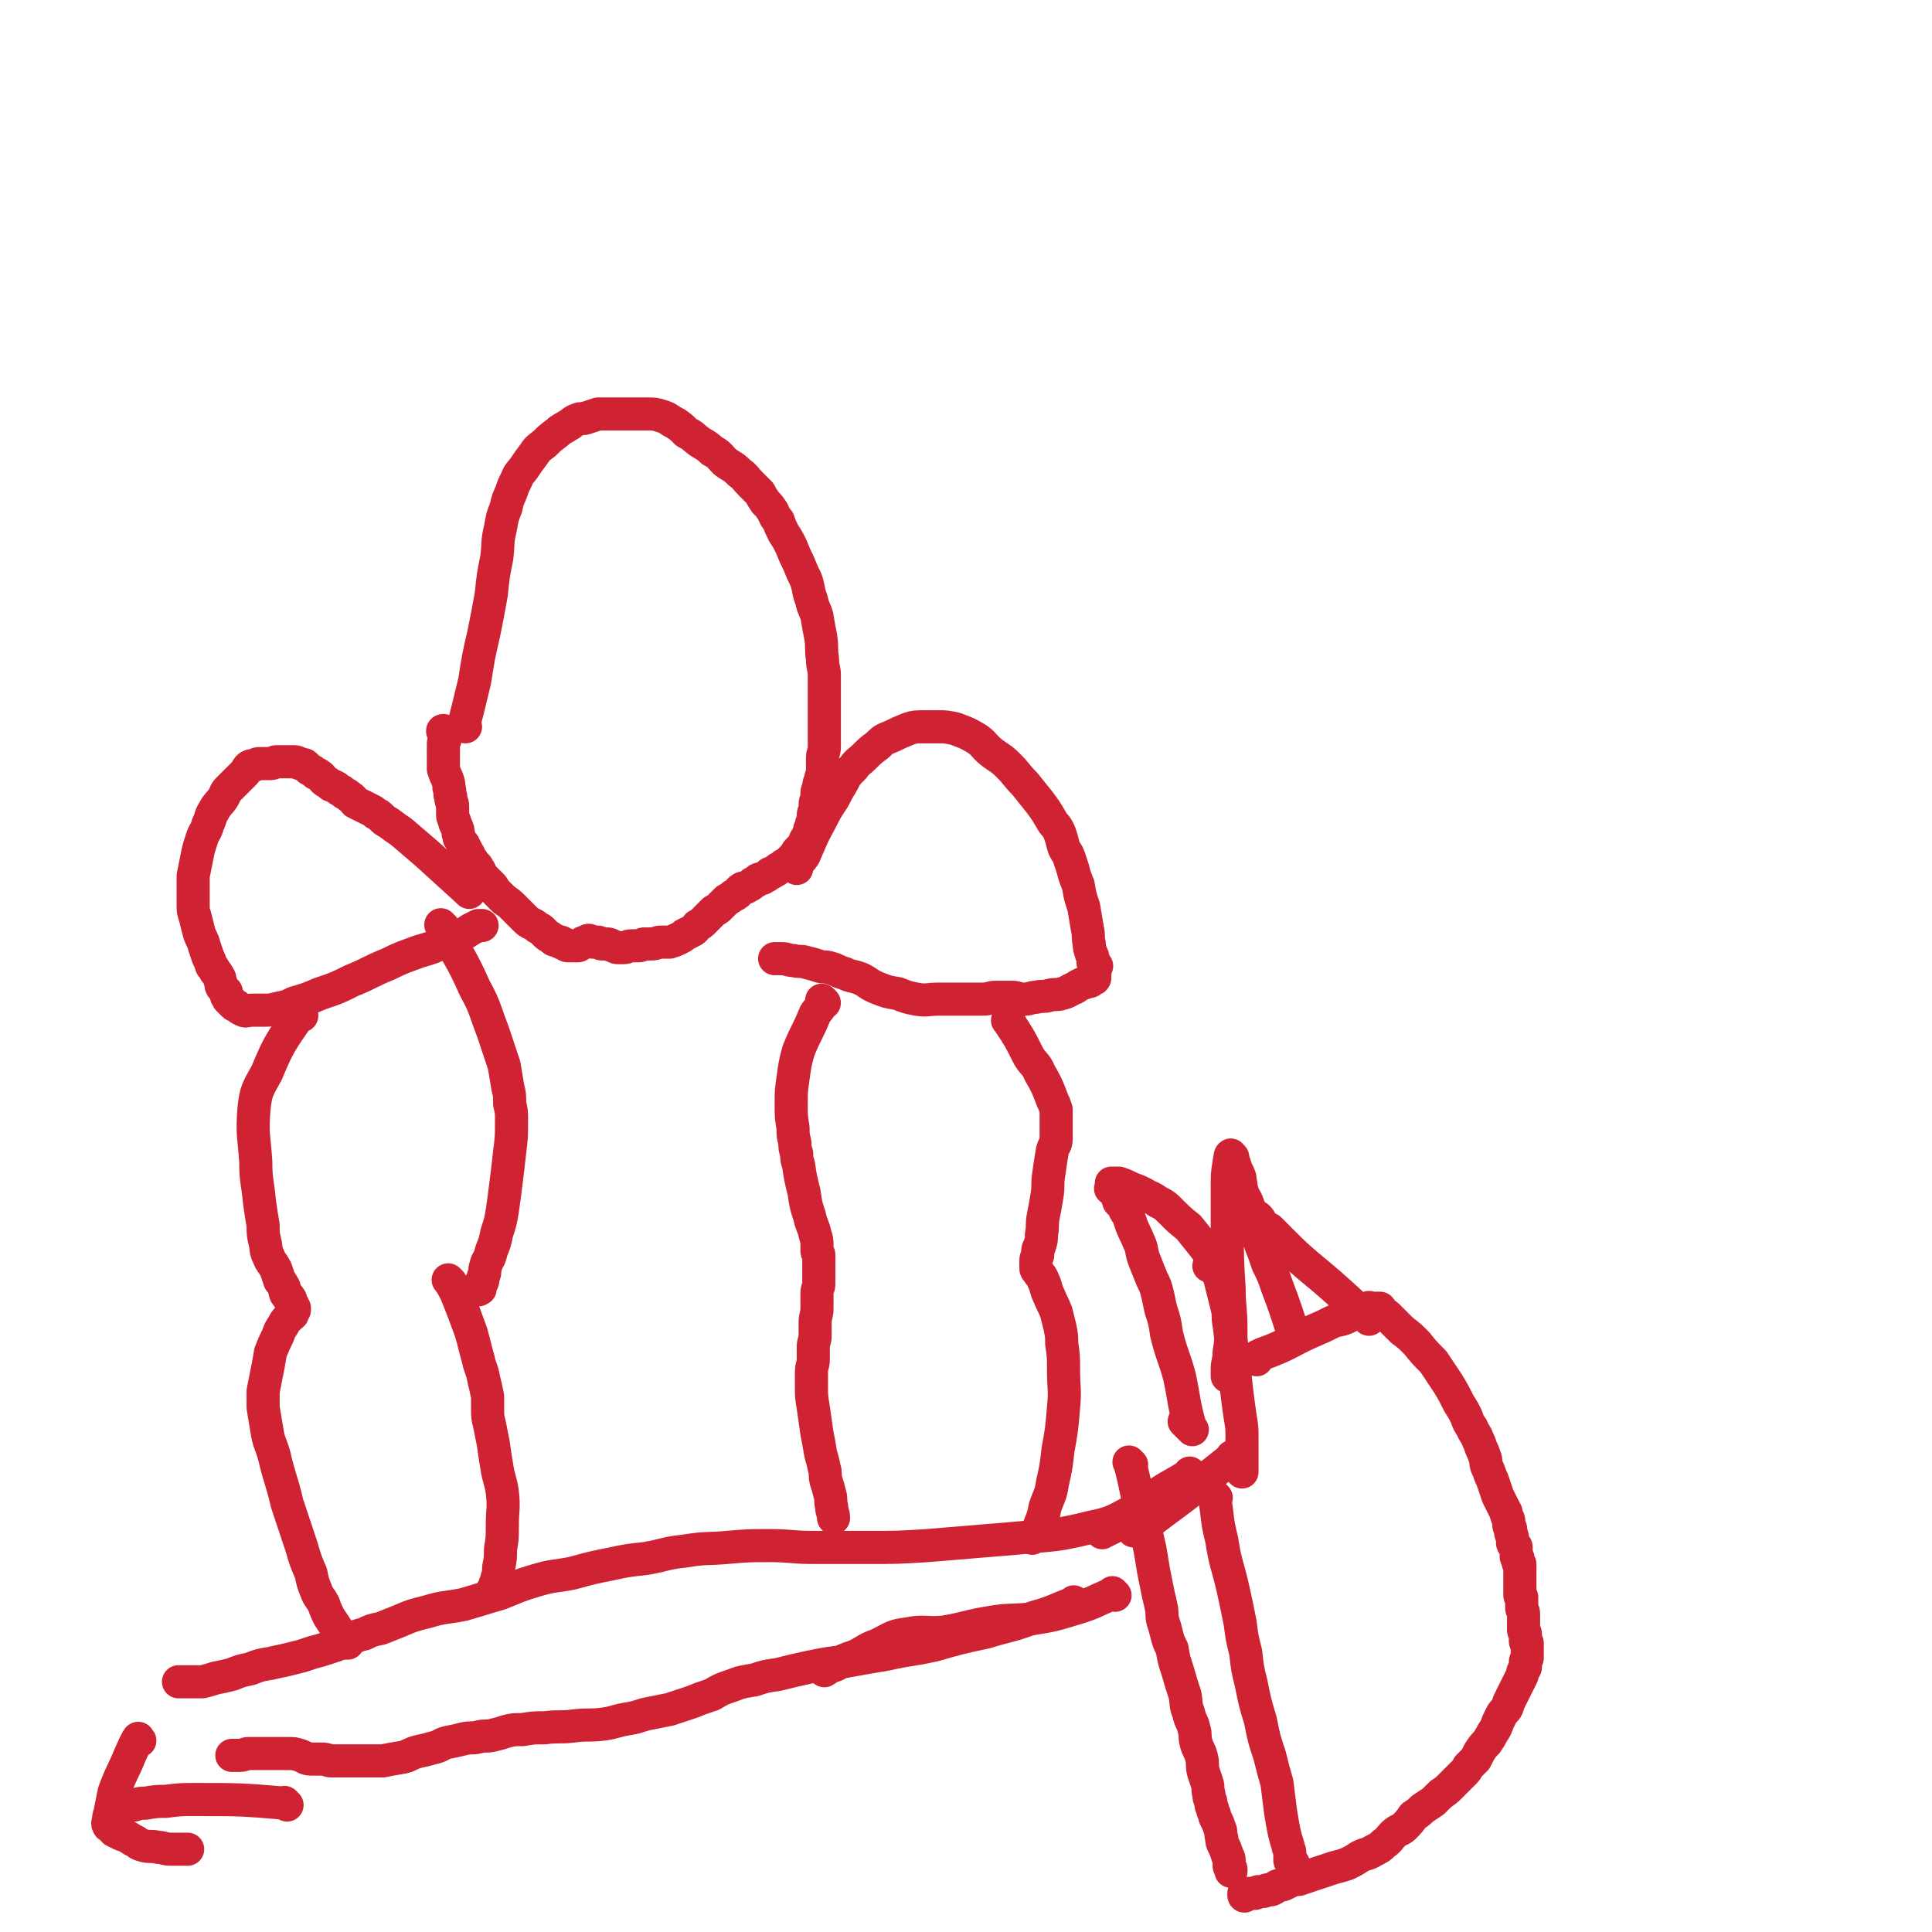 <svg viewBox='0 0 1050 1050' version='1.1' xmlns='http://www.w3.org/2000/svg' xmlns:xlink='http://www.w3.org/1999/xlink'><g fill='none' stroke='#CF2233' stroke-width='18' stroke-linecap='round' stroke-linejoin='round'><path d='M253,395c-1,-1 -1,-1 -1,-1 -1,-1 0,0 0,0 3,-11 3,-12 6,-24 2,-13 2,-13 5,-26 2,-10 2,-10 4,-21 1,-10 1,-10 3,-20 1,-8 0,-8 2,-16 1,-6 1,-6 3,-11 1,-5 1,-4 3,-9 1,-3 1,-3 3,-7 1,-3 2,-3 4,-6 2,-3 2,-3 5,-7 2,-3 2,-3 6,-6 3,-3 3,-3 7,-6 2,-2 3,-2 6,-4 2,-1 2,-2 5,-3 2,-1 2,0 5,-1 3,-1 3,-1 6,-2 3,0 3,0 6,0 3,0 3,0 6,0 3,0 3,0 7,0 4,0 4,0 7,0 5,0 5,0 8,1 4,1 4,2 8,4 3,2 3,2 6,5 4,2 3,2 7,5 3,2 4,2 7,5 4,2 4,3 7,6 4,3 4,2 8,6 3,2 3,3 6,6 2,2 2,2 5,5 1,2 1,2 3,5 2,2 2,2 4,5 1,2 1,3 3,5 1,3 1,3 3,7 2,3 2,3 4,7 2,5 2,5 4,9 2,5 2,5 4,9 2,6 1,6 3,11 1,5 2,5 3,9 1,6 1,6 2,11 1,6 0,6 1,12 0,5 1,5 1,9 0,5 0,5 0,9 0,4 0,4 0,8 0,3 0,3 0,7 0,4 0,4 0,8 0,3 0,3 0,7 0,3 -1,3 -1,6 0,3 0,3 0,6 0,2 0,2 -1,5 0,2 -1,2 -1,4 0,2 -1,2 -1,4 0,1 0,1 0,2 0,2 -1,2 -1,4 0,1 0,1 0,3 0,1 -1,1 -1,3 0,1 0,1 0,2 0,1 0,1 0,2 0,0 -1,0 -1,1 0,1 0,1 0,2 0,1 -1,0 -1,1 0,1 0,1 0,2 -1,1 -1,1 -2,3 -1,1 0,1 -1,3 -1,1 -1,1 -3,3 -1,1 -1,1 -2,3 -1,1 -1,1 -3,3 -1,1 -1,1 -3,2 -1,1 -1,1 -3,2 -1,1 -1,1 -3,2 -1,1 -1,0 -2,1 -1,1 -1,1 -3,2 -1,1 -1,0 -3,1 -1,1 -1,1 -3,2 -1,1 -1,1 -3,2 -1,1 -2,0 -3,1 -2,1 -1,2 -3,3 -1,1 -1,0 -2,1 -1,1 -1,1 -3,2 -1,1 -1,1 -2,2 -1,1 -1,1 -2,2 -1,1 -1,1 -3,2 -1,1 -1,1 -2,2 -1,1 -1,1 -2,2 -1,1 -1,1 -2,2 -1,1 -1,1 -3,2 -1,1 -1,2 -3,3 -2,1 -2,1 -4,2 -1,1 -1,1 -3,2 -2,1 -2,1 -5,2 -2,0 -2,0 -5,0 -2,0 -2,1 -5,1 -2,0 -2,0 -4,0 -1,0 -1,1 -3,1 -2,0 -2,0 -4,0 -2,0 -2,1 -4,1 -1,0 -1,0 -3,0 -1,0 -1,0 -3,-1 -1,0 -1,-1 -3,-1 -1,0 -1,0 -3,0 -1,0 -1,-1 -2,-1 -1,0 -1,0 -3,0 -1,0 -1,-1 -2,-1 -1,0 -1,1 -2,1 -1,0 -1,0 -2,1 -1,0 -1,1 -2,1 -1,0 -1,0 -2,0 -1,0 -1,0 -3,0 -1,0 -1,0 -2,-1 -1,0 -1,0 -2,-1 -1,0 -1,0 -3,-1 -1,0 -1,0 -2,-1 -1,-1 -2,-1 -3,-2 -1,-1 -1,-1 -2,-2 -1,-1 -1,-1 -3,-2 -1,-1 -1,-1 -3,-2 -2,-1 -2,-1 -4,-3 -1,-1 -1,-1 -3,-3 -1,-1 -1,-1 -3,-3 -2,-2 -2,-2 -5,-4 -2,-2 -2,-2 -4,-4 -2,-2 -1,-2 -3,-4 -2,-2 -2,-2 -4,-4 -2,-2 -1,-2 -3,-5 -1,-2 -2,-2 -3,-4 -2,-2 -1,-2 -3,-5 -1,-2 -1,-2 -2,-4 -1,-1 -1,-1 -2,-3 -1,-1 0,-1 -1,-3 0,-2 0,-2 -1,-4 0,-1 -1,-1 -1,-3 -1,-2 -1,-2 -1,-4 0,-2 0,-2 0,-4 0,-2 -1,-2 -1,-5 -1,-2 0,-2 -1,-5 0,-2 0,-2 -1,-5 -1,-2 -1,-2 -2,-5 0,-2 0,-2 0,-4 0,-2 0,-2 0,-4 0,-1 0,-1 0,-3 0,-1 0,-1 0,-3 0,-1 1,-1 1,-3 0,-1 0,-1 0,-2 0,-1 -1,-1 -1,-1 -1,-1 0,-1 0,-1 0,0 0,0 0,0 '/><path d='M433,471c-1,-1 -1,-1 -1,-1 -1,-1 0,0 0,0 0,0 0,0 0,0 '/><path d='M433,472c-1,-1 -1,-1 -1,-1 -1,-1 0,0 0,0 2,-3 3,-3 5,-6 4,-9 4,-10 9,-19 3,-6 3,-6 7,-12 2,-4 2,-4 5,-9 2,-4 2,-4 6,-8 2,-3 3,-3 6,-6 3,-3 3,-3 7,-6 3,-3 3,-3 8,-5 4,-2 4,-2 9,-4 3,-1 4,-1 8,-1 4,0 4,0 8,0 4,0 4,0 9,1 5,2 6,2 11,5 5,3 4,4 9,8 4,3 5,3 9,7 5,5 4,5 9,10 4,5 4,5 8,10 3,4 3,4 6,9 2,4 3,3 5,8 1,3 1,3 2,7 1,3 2,3 3,6 1,3 1,3 2,6 1,4 1,4 3,9 1,6 1,6 3,12 1,6 1,6 2,12 1,4 0,4 1,8 0,2 0,2 1,5 0,1 1,1 1,3 0,1 0,1 0,2 0,1 1,1 2,2 0,0 -1,0 -1,1 0,1 0,1 0,2 0,0 0,0 0,1 0,0 0,0 0,1 0,0 0,0 0,0 0,1 0,1 0,1 0,1 0,1 -1,1 0,0 0,0 0,0 -1,0 -1,1 -1,1 -1,1 -2,0 -3,1 -3,1 -3,1 -6,3 -3,1 -3,2 -7,3 -3,1 -3,0 -7,1 -3,1 -3,0 -7,1 -3,0 -3,1 -6,1 -4,0 -4,-1 -7,-1 -5,0 -5,0 -9,0 -3,0 -3,1 -7,1 -4,0 -4,0 -8,0 -3,0 -3,0 -7,0 -5,0 -5,0 -9,0 -6,0 -6,1 -12,0 -5,-1 -5,-1 -10,-3 -6,-1 -6,-1 -11,-3 -5,-2 -5,-3 -9,-5 -5,-2 -5,-1 -9,-3 -4,-1 -4,-2 -8,-3 -3,-1 -3,0 -6,-1 -3,-1 -3,-1 -7,-2 -3,-1 -3,0 -7,-1 -3,0 -3,-1 -6,-1 -2,0 -2,0 -4,0 '/><path d='M255,485c-1,-1 -1,-1 -1,-1 -1,-1 0,0 0,0 0,0 0,0 0,0 0,0 0,0 0,0 -11,-10 -11,-10 -22,-20 -7,-6 -7,-6 -14,-12 -3,-2 -3,-2 -7,-5 -2,-1 -2,-1 -4,-3 -1,-1 -1,-1 -3,-2 -1,-1 -1,-1 -3,-2 -2,-1 -2,-1 -4,-2 -2,-1 -2,-1 -4,-2 -1,-1 -1,-2 -3,-3 -1,-1 -1,-1 -3,-2 -1,-1 -1,-1 -3,-2 -1,-1 -1,-1 -3,-2 -1,0 -1,0 -2,-1 -1,-1 -2,-1 -3,-2 -1,-1 -1,-2 -3,-3 -1,-1 -1,0 -2,-1 -1,-1 -1,-1 -3,-2 -1,-1 -1,-1 -2,-2 -1,-1 -1,0 -3,-1 -1,0 -1,-1 -3,-1 -1,0 -1,0 -3,0 -1,0 -1,0 -3,0 -2,0 -2,0 -4,0 -1,0 -1,1 -3,1 -1,0 -1,0 -3,0 -1,0 -1,0 -3,0 -1,0 -1,0 -3,1 -1,0 -2,0 -3,1 -1,1 -1,2 -2,3 -1,1 -1,1 -3,3 -1,1 -1,1 -2,2 -1,1 -1,1 -2,2 -1,1 -1,1 -2,2 -2,2 -1,2 -3,5 -2,3 -3,3 -5,7 -2,3 -1,3 -3,7 -1,4 -2,4 -3,7 -2,6 -2,6 -3,11 -1,5 -1,5 -2,10 0,4 0,5 0,9 0,3 0,3 0,7 0,3 0,3 1,6 1,4 1,4 2,8 1,4 2,4 3,8 1,3 1,3 2,6 1,2 1,2 2,5 1,1 1,1 2,3 1,1 1,1 2,3 1,1 0,1 1,3 0,1 0,2 1,3 1,1 1,1 2,2 0,0 0,0 0,1 0,0 0,1 0,1 0,1 1,0 1,1 0,0 0,1 0,1 1,1 1,1 2,2 0,0 0,0 1,1 1,1 1,0 2,1 1,1 1,1 3,2 2,1 2,0 5,0 3,0 3,0 6,0 4,0 4,0 8,-1 5,-1 5,-1 9,-3 7,-2 7,-2 14,-5 9,-3 9,-3 17,-7 10,-4 10,-5 20,-9 8,-4 9,-4 17,-7 7,-2 7,-2 13,-5 5,-2 5,-2 10,-4 2,-1 2,-1 5,-3 2,-1 2,-1 4,-2 1,0 1,0 2,0 0,0 0,0 0,0 '/><path d='M549,556c-1,-1 -1,-1 -1,-1 -1,-1 0,0 0,0 6,9 6,9 11,19 3,5 4,4 6,9 4,7 4,7 7,15 1,2 1,2 2,5 0,2 0,2 0,5 0,2 0,2 0,4 0,3 0,3 0,7 0,3 -1,3 -2,6 -1,6 -1,6 -2,13 -1,6 0,6 -1,12 -1,6 -1,6 -2,11 -1,5 0,5 -1,10 0,3 0,3 -1,6 0,1 -1,1 -1,3 0,1 0,1 0,2 0,1 -1,1 -1,3 0,0 0,0 0,1 0,0 0,0 0,1 0,0 0,0 0,0 0,1 0,1 0,2 0,1 0,1 1,2 1,2 2,2 3,5 2,4 1,4 3,8 2,5 2,4 4,9 1,4 1,4 2,8 1,5 1,5 1,9 1,7 1,7 1,14 0,11 1,11 0,21 -1,12 -1,12 -3,23 -1,9 -1,9 -3,18 -1,7 -2,7 -4,13 -1,5 -1,5 -3,10 -1,3 -2,3 -4,7 0,0 0,0 0,0 '/><path d='M448,545c-1,-1 -1,-1 -1,-1 -1,-1 0,0 0,0 -1,4 -2,4 -4,7 -4,10 -5,10 -9,20 -2,7 -2,8 -3,15 -1,7 -1,7 -1,14 0,7 0,7 1,13 0,4 0,4 1,8 0,3 0,3 1,6 0,3 0,3 1,6 1,7 1,7 3,15 1,7 1,7 3,13 1,5 2,5 3,10 1,3 1,3 1,6 0,1 0,1 0,3 0,1 1,1 1,2 0,1 0,1 0,2 0,0 0,0 0,1 0,0 0,0 0,1 0,0 0,0 0,1 0,0 0,0 0,0 0,1 0,1 0,1 0,1 0,1 0,1 0,1 0,1 0,1 0,2 0,2 0,4 0,2 0,2 0,4 0,2 -1,2 -1,5 0,4 0,4 0,8 0,4 -1,4 -1,8 0,3 0,3 0,7 0,3 -1,3 -1,6 0,3 0,3 0,7 0,3 -1,3 -1,7 0,3 0,4 0,7 0,6 0,6 1,12 1,7 1,7 2,14 1,5 1,5 2,11 1,4 1,3 2,8 1,3 0,3 1,7 1,3 1,3 2,7 1,3 0,3 1,7 0,3 1,3 1,6 0,0 0,0 0,0 '/><path d='M241,504c-1,-1 -1,-1 -1,-1 -1,-1 0,0 0,0 9,17 10,16 18,34 6,11 5,11 10,24 3,9 3,9 6,18 1,6 1,6 2,12 1,4 1,4 1,9 1,4 1,4 1,9 0,9 0,9 -1,17 -1,9 -1,9 -2,17 -1,8 -1,8 -2,15 -1,6 -1,6 -3,12 -1,5 -1,5 -3,10 -1,5 -2,4 -3,8 -1,3 0,3 -1,5 -1,2 0,2 -1,4 0,0 -1,0 -1,1 0,1 0,1 0,2 0,1 0,0 -1,1 0,0 0,0 0,0 '/><path d='M164,552c-1,-1 -1,-1 -1,-1 -1,-1 0,0 0,0 0,0 0,0 0,0 0,0 0,-1 0,0 -10,15 -11,15 -18,32 -5,9 -6,10 -7,20 -1,14 0,14 1,28 0,11 1,11 2,22 1,7 1,7 2,13 0,4 0,5 1,9 1,4 0,4 2,8 1,3 2,3 4,7 1,3 1,3 2,6 1,1 1,1 2,3 1,1 0,1 1,3 0,1 0,1 1,2 0,1 1,0 1,1 1,1 1,1 1,2 0,0 0,0 0,1 0,1 1,0 1,1 0,0 0,1 0,1 0,1 1,0 1,1 0,0 0,0 0,1 0,0 -1,0 -1,1 0,0 0,1 0,1 0,1 -1,0 -1,1 -1,1 -1,1 -2,2 -1,1 -1,1 -2,3 -2,3 -2,3 -3,6 -2,4 -2,4 -4,9 -1,6 -1,6 -2,11 -1,5 -1,5 -2,10 0,5 0,5 0,9 1,6 1,6 2,12 1,7 2,7 4,14 3,13 4,13 7,26 4,12 4,12 8,24 2,7 2,7 5,14 1,5 1,5 3,10 1,3 2,3 4,7 1,3 1,3 3,7 2,3 2,3 4,6 1,2 1,2 2,4 1,1 1,1 2,2 1,1 0,1 1,2 0,0 0,0 1,0 0,0 0,0 0,0 0,0 0,0 0,0 '/><path d='M245,697c-1,-1 -1,-1 -1,-1 -1,-1 0,0 0,0 2,3 2,3 4,7 4,10 4,10 8,21 2,7 2,8 4,15 1,5 2,5 3,11 1,4 1,4 2,9 0,3 0,3 0,7 0,4 0,4 1,8 1,5 1,5 2,10 1,7 1,7 2,13 1,7 2,7 3,14 1,9 0,9 0,18 0,7 0,7 -1,13 0,5 0,5 -1,10 0,3 0,3 -1,6 0,1 0,1 -1,3 0,1 0,1 -1,3 -1,1 -1,1 -2,3 0,0 0,0 0,0 '/><path d='M645,808c-1,-1 -1,-1 -1,-1 -1,-1 0,0 0,0 -11,6 -11,6 -22,11 -15,7 -14,9 -29,12 -20,5 -21,4 -41,6 -24,2 -24,2 -48,4 -16,1 -16,1 -33,1 -14,0 -14,0 -29,0 -12,0 -12,-1 -24,-1 -11,0 -11,0 -23,1 -11,1 -11,0 -23,2 -10,1 -10,2 -21,4 -9,1 -10,1 -19,3 -10,2 -10,2 -21,5 -10,2 -10,1 -20,4 -10,3 -9,3 -19,7 -10,3 -10,3 -20,6 -10,2 -10,1 -20,4 -8,2 -8,2 -15,5 -5,2 -5,2 -10,4 -5,1 -5,1 -9,3 -4,1 -4,1 -8,3 -3,1 -3,1 -7,3 -3,1 -3,1 -6,2 -3,1 -3,1 -7,2 -3,1 -3,1 -6,2 -4,1 -4,1 -8,2 -4,1 -5,1 -9,2 -6,1 -6,1 -11,3 -5,1 -5,1 -10,3 -4,1 -4,1 -9,2 -3,1 -3,1 -7,2 -3,0 -3,0 -7,0 -3,0 -4,0 -6,0 '/><path d='M585,872c-1,-1 -1,-1 -1,-1 -1,-1 0,0 0,0 -11,4 -11,5 -22,8 -13,5 -13,4 -26,8 -14,3 -14,3 -28,7 -13,3 -13,2 -26,5 -12,2 -12,2 -23,4 -9,1 -9,1 -19,3 -9,2 -9,2 -17,4 -7,1 -7,1 -13,3 -6,1 -7,1 -12,3 -6,2 -6,2 -11,5 -6,2 -6,2 -11,4 -6,2 -6,2 -12,4 -5,1 -5,1 -10,2 -6,1 -6,2 -12,3 -7,1 -7,2 -14,3 -8,1 -8,0 -16,1 -8,1 -8,0 -16,1 -6,0 -6,0 -12,1 -5,0 -5,0 -9,1 -3,1 -3,1 -7,2 -4,1 -4,0 -8,1 -4,1 -4,0 -8,1 -4,1 -4,1 -9,2 -4,1 -3,2 -8,3 -3,1 -4,1 -8,2 -4,1 -4,2 -8,3 -6,1 -6,1 -11,2 -6,0 -6,0 -11,0 -5,0 -5,0 -10,0 -3,0 -3,0 -7,0 -2,0 -2,-1 -5,-1 -3,0 -3,0 -6,0 -3,0 -3,-1 -6,-2 -3,-1 -3,-1 -7,-1 -4,0 -4,0 -8,0 -3,0 -3,0 -7,0 -3,0 -3,0 -6,0 -2,0 -2,1 -5,1 -1,0 -1,0 -3,0 -1,0 -1,0 -1,0 '/><path d='M648,777c-1,-1 -1,-1 -1,-1 -1,-1 0,0 0,0 0,0 0,0 0,0 0,0 0,0 0,0 -4,-14 -3,-14 -6,-28 -3,-11 -4,-11 -7,-23 -1,-7 -1,-7 -3,-13 -1,-4 -1,-5 -2,-9 -1,-4 -1,-4 -3,-8 -2,-5 -2,-5 -4,-10 -2,-5 -1,-6 -3,-10 -2,-5 -2,-4 -4,-9 -1,-3 -1,-3 -2,-6 -1,-1 -1,-1 -2,-3 0,-1 0,-1 -1,-2 -1,-1 -1,-1 -2,-2 0,-1 0,-1 0,-1 0,-1 -1,-1 -1,-2 0,0 0,0 0,-1 0,-1 0,0 -1,-1 0,0 0,0 0,0 -1,-1 -1,-1 -1,-1 0,0 0,-1 0,-1 0,0 -1,0 -1,0 -1,0 0,0 0,-1 0,0 0,0 0,-1 0,0 0,-1 0,-1 0,0 1,0 1,0 1,0 2,0 3,0 3,1 3,1 7,3 3,1 3,1 7,3 3,2 3,1 7,4 4,2 4,2 8,6 4,4 4,4 9,8 4,5 4,5 8,10 3,4 3,4 6,9 2,4 1,4 3,9 1,4 1,4 2,8 1,4 1,4 2,8 1,4 0,4 1,9 1,8 1,8 2,16 1,9 1,10 2,19 1,8 1,8 2,15 1,6 1,6 1,11 0,4 0,4 0,7 0,2 0,2 0,5 0,1 0,1 0,3 0,1 0,1 0,2 0,1 0,1 0,2 0,0 0,0 0,0 '/><path d='M683,739c-1,-1 -2,-1 -1,-1 3,-2 4,-2 9,-4 10,-4 10,-5 21,-10 7,-3 7,-3 13,-6 5,-1 5,-1 9,-3 2,-1 2,-1 5,-2 1,-1 2,0 3,-1 1,-1 1,-1 2,-1 0,-1 0,0 1,0 1,0 1,0 2,0 0,0 0,0 0,0 1,0 1,0 1,0 1,0 1,0 2,0 1,1 0,1 1,2 1,1 2,1 3,2 1,1 1,1 3,3 2,2 2,2 5,5 4,3 4,3 8,7 4,5 4,5 9,10 4,6 4,6 8,12 3,5 3,5 6,11 2,3 2,3 4,7 1,3 1,3 3,6 1,3 2,3 3,6 1,2 1,2 2,5 1,2 1,2 2,5 1,2 0,2 1,5 1,2 1,2 2,5 1,2 1,2 2,5 1,3 1,3 2,6 1,2 1,2 2,4 1,2 1,2 2,4 1,1 0,1 1,3 0,1 1,1 1,3 0,1 0,1 0,2 0,1 1,1 1,2 0,1 0,1 0,2 0,1 1,1 1,3 0,1 0,1 0,2 0,1 0,1 1,2 0,0 1,0 1,1 0,1 0,1 0,2 0,0 0,0 0,1 0,0 0,0 0,1 0,0 0,1 0,1 0,1 1,0 1,1 0,1 0,1 0,2 0,0 0,0 0,0 0,1 1,1 1,1 0,1 0,1 0,2 0,0 0,0 0,1 0,0 0,0 0,1 0,1 0,1 0,2 0,1 0,1 0,3 0,1 0,1 0,2 0,0 0,0 0,1 0,1 0,1 0,2 0,0 0,0 0,0 0,1 0,1 0,1 0,1 0,1 0,1 0,1 0,1 0,1 0,1 1,1 1,1 0,1 0,1 0,2 0,0 0,0 0,1 0,1 0,1 0,2 0,0 0,0 0,1 0,1 1,1 1,3 0,1 0,1 0,2 0,1 0,1 0,2 0,1 0,1 0,3 0,1 0,1 0,2 0,1 1,1 1,2 0,1 0,1 0,2 0,1 0,1 0,2 0,1 1,0 1,1 0,0 0,0 0,1 0,0 0,0 0,1 0,0 0,0 0,0 0,1 0,1 0,1 0,1 0,1 0,1 0,1 0,1 0,2 0,1 0,1 0,2 0,1 -1,1 -1,2 0,1 0,1 0,3 0,1 -1,1 -1,2 -1,1 0,1 -1,3 -1,2 -1,2 -2,4 -1,2 -1,2 -2,4 -1,2 -1,2 -2,4 -1,2 -1,2 -2,5 -1,2 -2,2 -3,4 -1,2 -1,2 -2,4 -1,3 -1,3 -3,6 -1,2 -1,2 -3,5 -2,2 -2,2 -4,5 -1,2 -1,2 -2,4 -2,2 -2,2 -4,4 -1,2 -1,2 -3,4 -2,2 -2,2 -4,4 -1,1 -1,1 -3,3 -2,2 -2,2 -5,4 -2,2 -2,2 -4,4 -3,2 -3,2 -6,4 -2,2 -2,2 -5,4 -2,3 -2,3 -5,6 -2,2 -3,1 -6,4 -2,2 -2,3 -5,5 -2,2 -2,2 -6,4 -3,2 -3,1 -7,3 -3,2 -3,2 -7,4 -3,1 -3,1 -7,2 -3,1 -3,1 -6,2 -3,1 -3,1 -6,2 -3,1 -3,1 -6,2 -2,1 -2,0 -5,1 -2,1 -2,1 -4,2 -2,1 -2,0 -4,1 -1,1 -1,1 -3,2 -1,0 -1,0 -2,0 -1,0 -1,1 -3,1 -1,0 -1,0 -2,0 -1,0 -1,1 -2,1 -1,0 -1,0 -1,0 -1,0 -1,0 -1,0 -1,0 -1,0 -1,0 -1,0 -1,0 -1,0 -1,0 -1,1 -1,1 -1,1 -1,0 -1,0 0,0 0,0 0,-1 0,0 0,0 0,0 '/><path d='M645,774c-1,-1 -1,-1 -1,-1 -1,-1 0,0 0,0 '/><path d='M648,802c-1,-1 -1,-1 -1,-1 -1,-1 0,0 0,0 0,0 0,0 0,0 -9,6 -9,5 -18,11 -7,5 -6,5 -13,10 -3,2 -3,1 -7,4 -2,1 -1,2 -3,3 -1,1 -1,1 -3,2 -1,0 -1,0 -2,1 -1,0 -1,0 -2,1 '/><path d='M615,796c-1,-1 -1,-1 -1,-1 -1,-1 0,0 0,0 0,0 0,0 0,0 0,0 0,0 0,0 -1,-1 0,0 0,0 4,15 3,15 7,30 2,8 2,8 4,17 1,6 1,6 2,12 1,5 1,5 2,10 1,5 1,4 2,9 1,4 0,4 1,8 1,3 1,3 2,7 1,4 1,4 3,8 1,6 1,6 3,12 2,7 2,7 4,13 1,5 0,5 2,10 1,5 2,4 3,9 1,3 0,3 1,7 1,4 2,4 3,8 1,4 0,4 1,8 1,3 1,3 2,6 1,3 0,3 1,6 0,2 0,2 1,4 0,2 0,2 1,4 0,1 0,1 1,3 0,1 0,1 1,3 1,2 1,2 2,5 1,2 0,2 1,5 0,2 0,2 1,4 1,2 1,2 2,5 0,1 1,1 1,3 0,1 0,1 0,3 0,1 1,1 1,2 0,0 0,0 0,1 0,0 0,0 0,0 '/><path d='M661,814c-1,-1 -1,-1 -1,-1 -1,-1 0,0 0,0 2,12 1,12 4,24 2,13 3,13 6,26 2,9 2,9 4,19 1,8 1,8 3,16 1,9 1,9 3,17 2,10 2,10 5,20 2,10 2,10 5,19 2,8 2,8 4,15 1,8 1,8 2,16 1,6 1,6 2,11 1,4 1,4 2,7 0,2 1,2 1,4 0,1 0,1 0,2 0,1 0,1 0,2 0,1 1,1 2,2 0,0 -1,0 -1,0 0,1 1,0 1,0 0,0 0,0 0,0 '/><path d='M671,793c-1,-1 -1,-1 -1,-1 -1,-1 0,0 0,0 0,0 0,0 0,0 -19,15 -18,15 -37,29 -4,3 -4,3 -8,6 -4,2 -5,2 -9,5 '/><path d='M704,726c-1,-1 -1,-1 -1,-1 -1,-1 0,0 0,0 0,0 0,0 0,0 0,0 0,0 0,0 -1,-1 0,0 0,0 -4,-12 -4,-13 -9,-26 -2,-6 -2,-6 -5,-12 -2,-6 -2,-6 -4,-11 -2,-6 -2,-6 -4,-11 -1,-5 -1,-6 -3,-11 -1,-3 -2,-3 -3,-7 -1,-2 0,-2 -1,-5 0,-2 0,-2 -1,-4 0,-1 -1,-1 -1,-2 -1,-1 0,-1 -1,-3 0,-1 -1,-1 -1,-2 0,-1 0,-1 0,-2 0,0 -1,0 -1,0 -1,0 0,-2 0,-1 0,1 -1,2 -1,4 -1,6 -1,6 -1,13 0,12 0,12 0,24 0,15 0,15 1,31 0,11 1,11 1,22 0,7 0,7 -1,13 0,5 -1,5 -1,9 0,2 0,2 0,4 0,0 0,0 0,0 '/><path d='M744,717c-1,-1 -1,-1 -1,-1 -5,-4 -5,-4 -9,-8 -11,-10 -11,-10 -23,-20 -7,-6 -7,-6 -14,-13 -3,-3 -3,-3 -7,-7 -2,-1 -2,-1 -4,-3 -1,-1 -1,-2 -2,-3 -1,-1 -1,-1 -3,-1 -1,0 -1,0 -3,0 -1,0 -2,0 -3,1 -2,2 -3,2 -5,5 -3,4 -3,4 -6,9 -4,6 -5,9 -7,12 '/><path d='M156,981c-1,-1 -1,-1 -1,-1 -1,-1 0,0 0,0 0,0 0,0 0,0 0,0 0,0 0,0 -24,-2 -25,-2 -49,-2 -8,0 -8,0 -16,1 -5,0 -5,0 -11,1 -3,0 -3,0 -6,1 -2,0 -2,0 -4,1 -1,0 -1,1 -3,1 -1,0 -1,0 -2,0 -1,0 0,1 -1,1 -1,0 -1,0 -2,0 0,0 0,0 0,0 '/><path d='M76,946c-1,-1 -1,-2 -1,-1 -2,3 -2,4 -4,8 -4,10 -5,10 -9,21 -1,5 -1,5 -2,10 0,2 -1,2 -1,5 0,1 -1,2 0,3 0,1 1,0 2,1 1,1 0,1 1,2 2,1 2,1 4,2 3,1 3,1 6,3 3,1 2,2 6,3 3,1 4,0 8,1 3,0 3,1 7,1 2,0 2,0 5,0 2,0 2,0 4,0 0,0 0,0 0,0 '/><path d='M606,867c-1,-1 -1,-1 -1,-1 -1,-1 0,0 0,0 -10,4 -10,5 -20,8 -13,4 -13,4 -26,6 -11,1 -11,0 -22,2 -12,2 -12,3 -24,5 -10,1 -10,-1 -20,1 -8,1 -8,2 -16,6 -6,2 -6,3 -12,6 -6,2 -6,2 -11,5 -3,1 -3,1 -6,3 0,0 0,0 0,0 '/></g>
</svg>